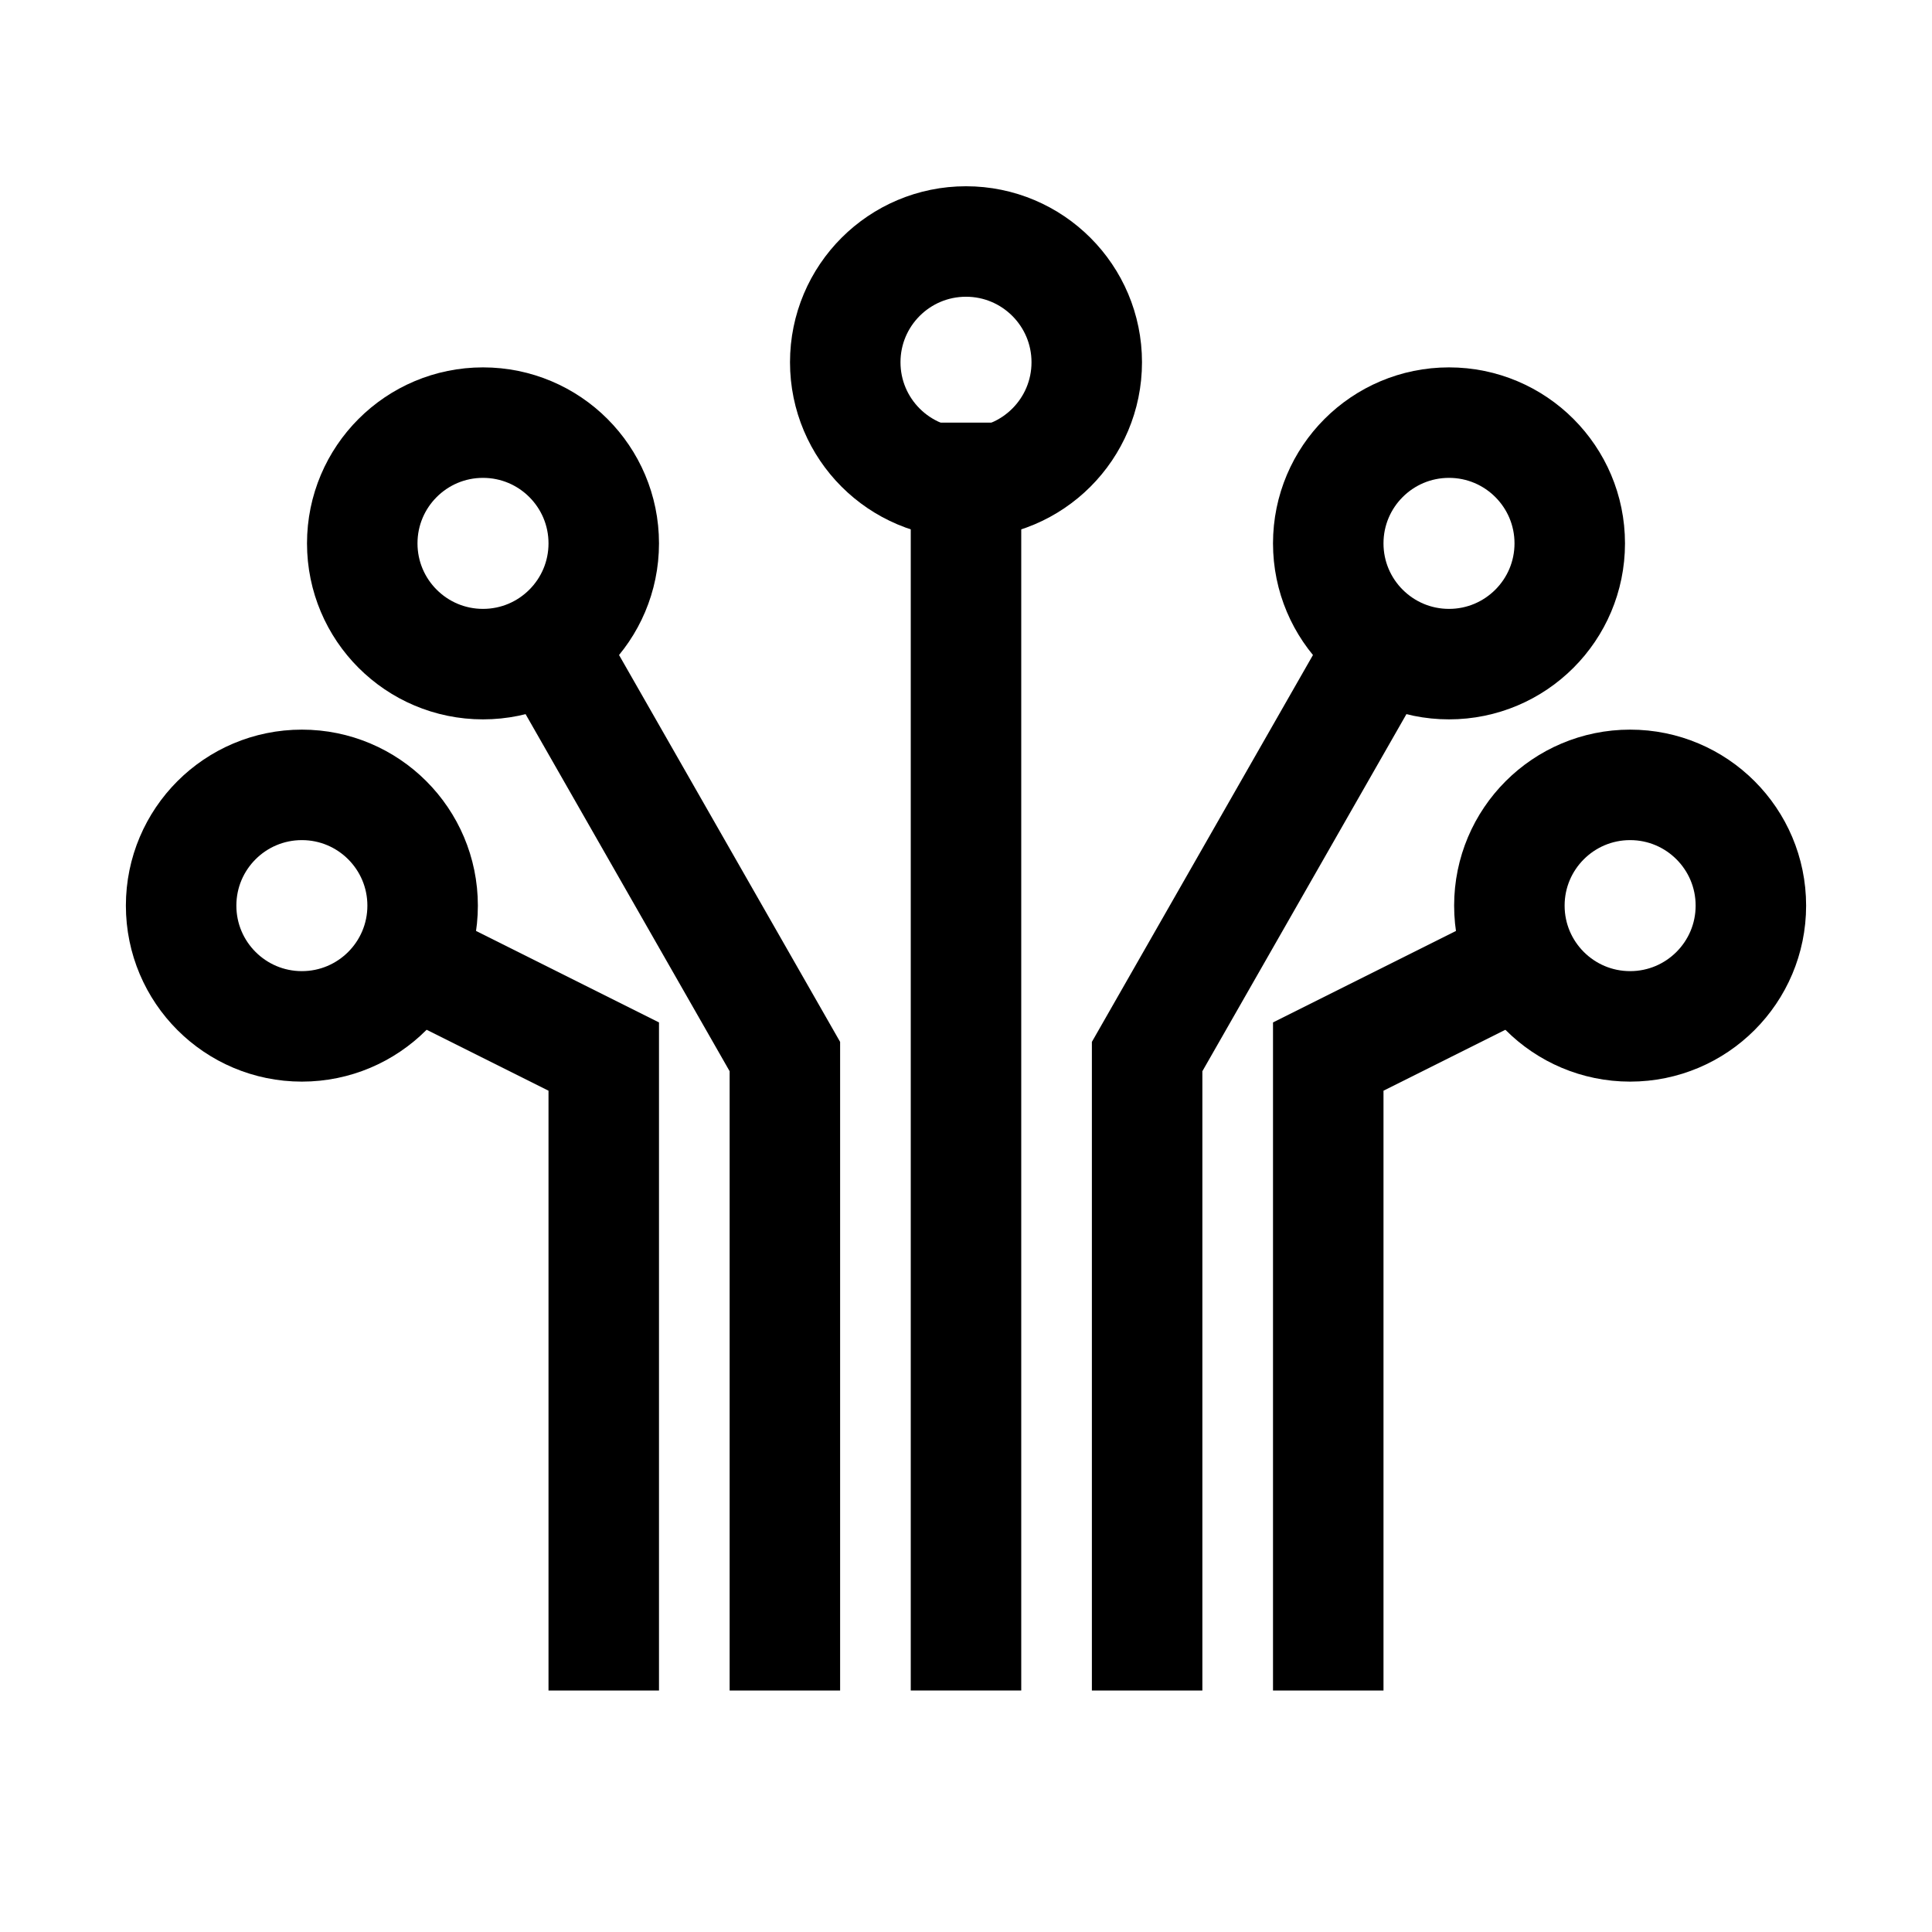 <svg width="32" height="32" viewBox="0 0 32 32" fill="none" xmlns="http://www.w3.org/2000/svg">
<path d="M16 28L16 7" stroke="black" stroke-width="1.83"/>
<path d="M13 28L13 17.5L9 10.5" stroke="black" stroke-width="1.83"/>
<path d="M10 28L10 17.5L6 15.5" stroke="black" stroke-width="1.83"/>
<path d="M22 28L22 17.5L26 15.5" stroke="black" stroke-width="1.83"/>
<path d="M19 28L19 17.5L23 10.5" stroke="black" stroke-width="1.83"/>
<circle cx="16" cy="6" r="2" stroke="black" stroke-width="1.83"/>
<circle cx="8" cy="9" r="2" stroke="black" stroke-width="1.83"/>
<circle cx="5" cy="15" r="2" stroke="black" stroke-width="1.83"/>
<circle cx="2" cy="2" r="2" transform="matrix(-1 0 0 1 29 13)" stroke="black" stroke-width="1.83"/>
<circle cx="2" cy="2" r="2" transform="matrix(-1 0 0 1 26 7)" stroke="black" stroke-width="1.83"/>
</svg>
